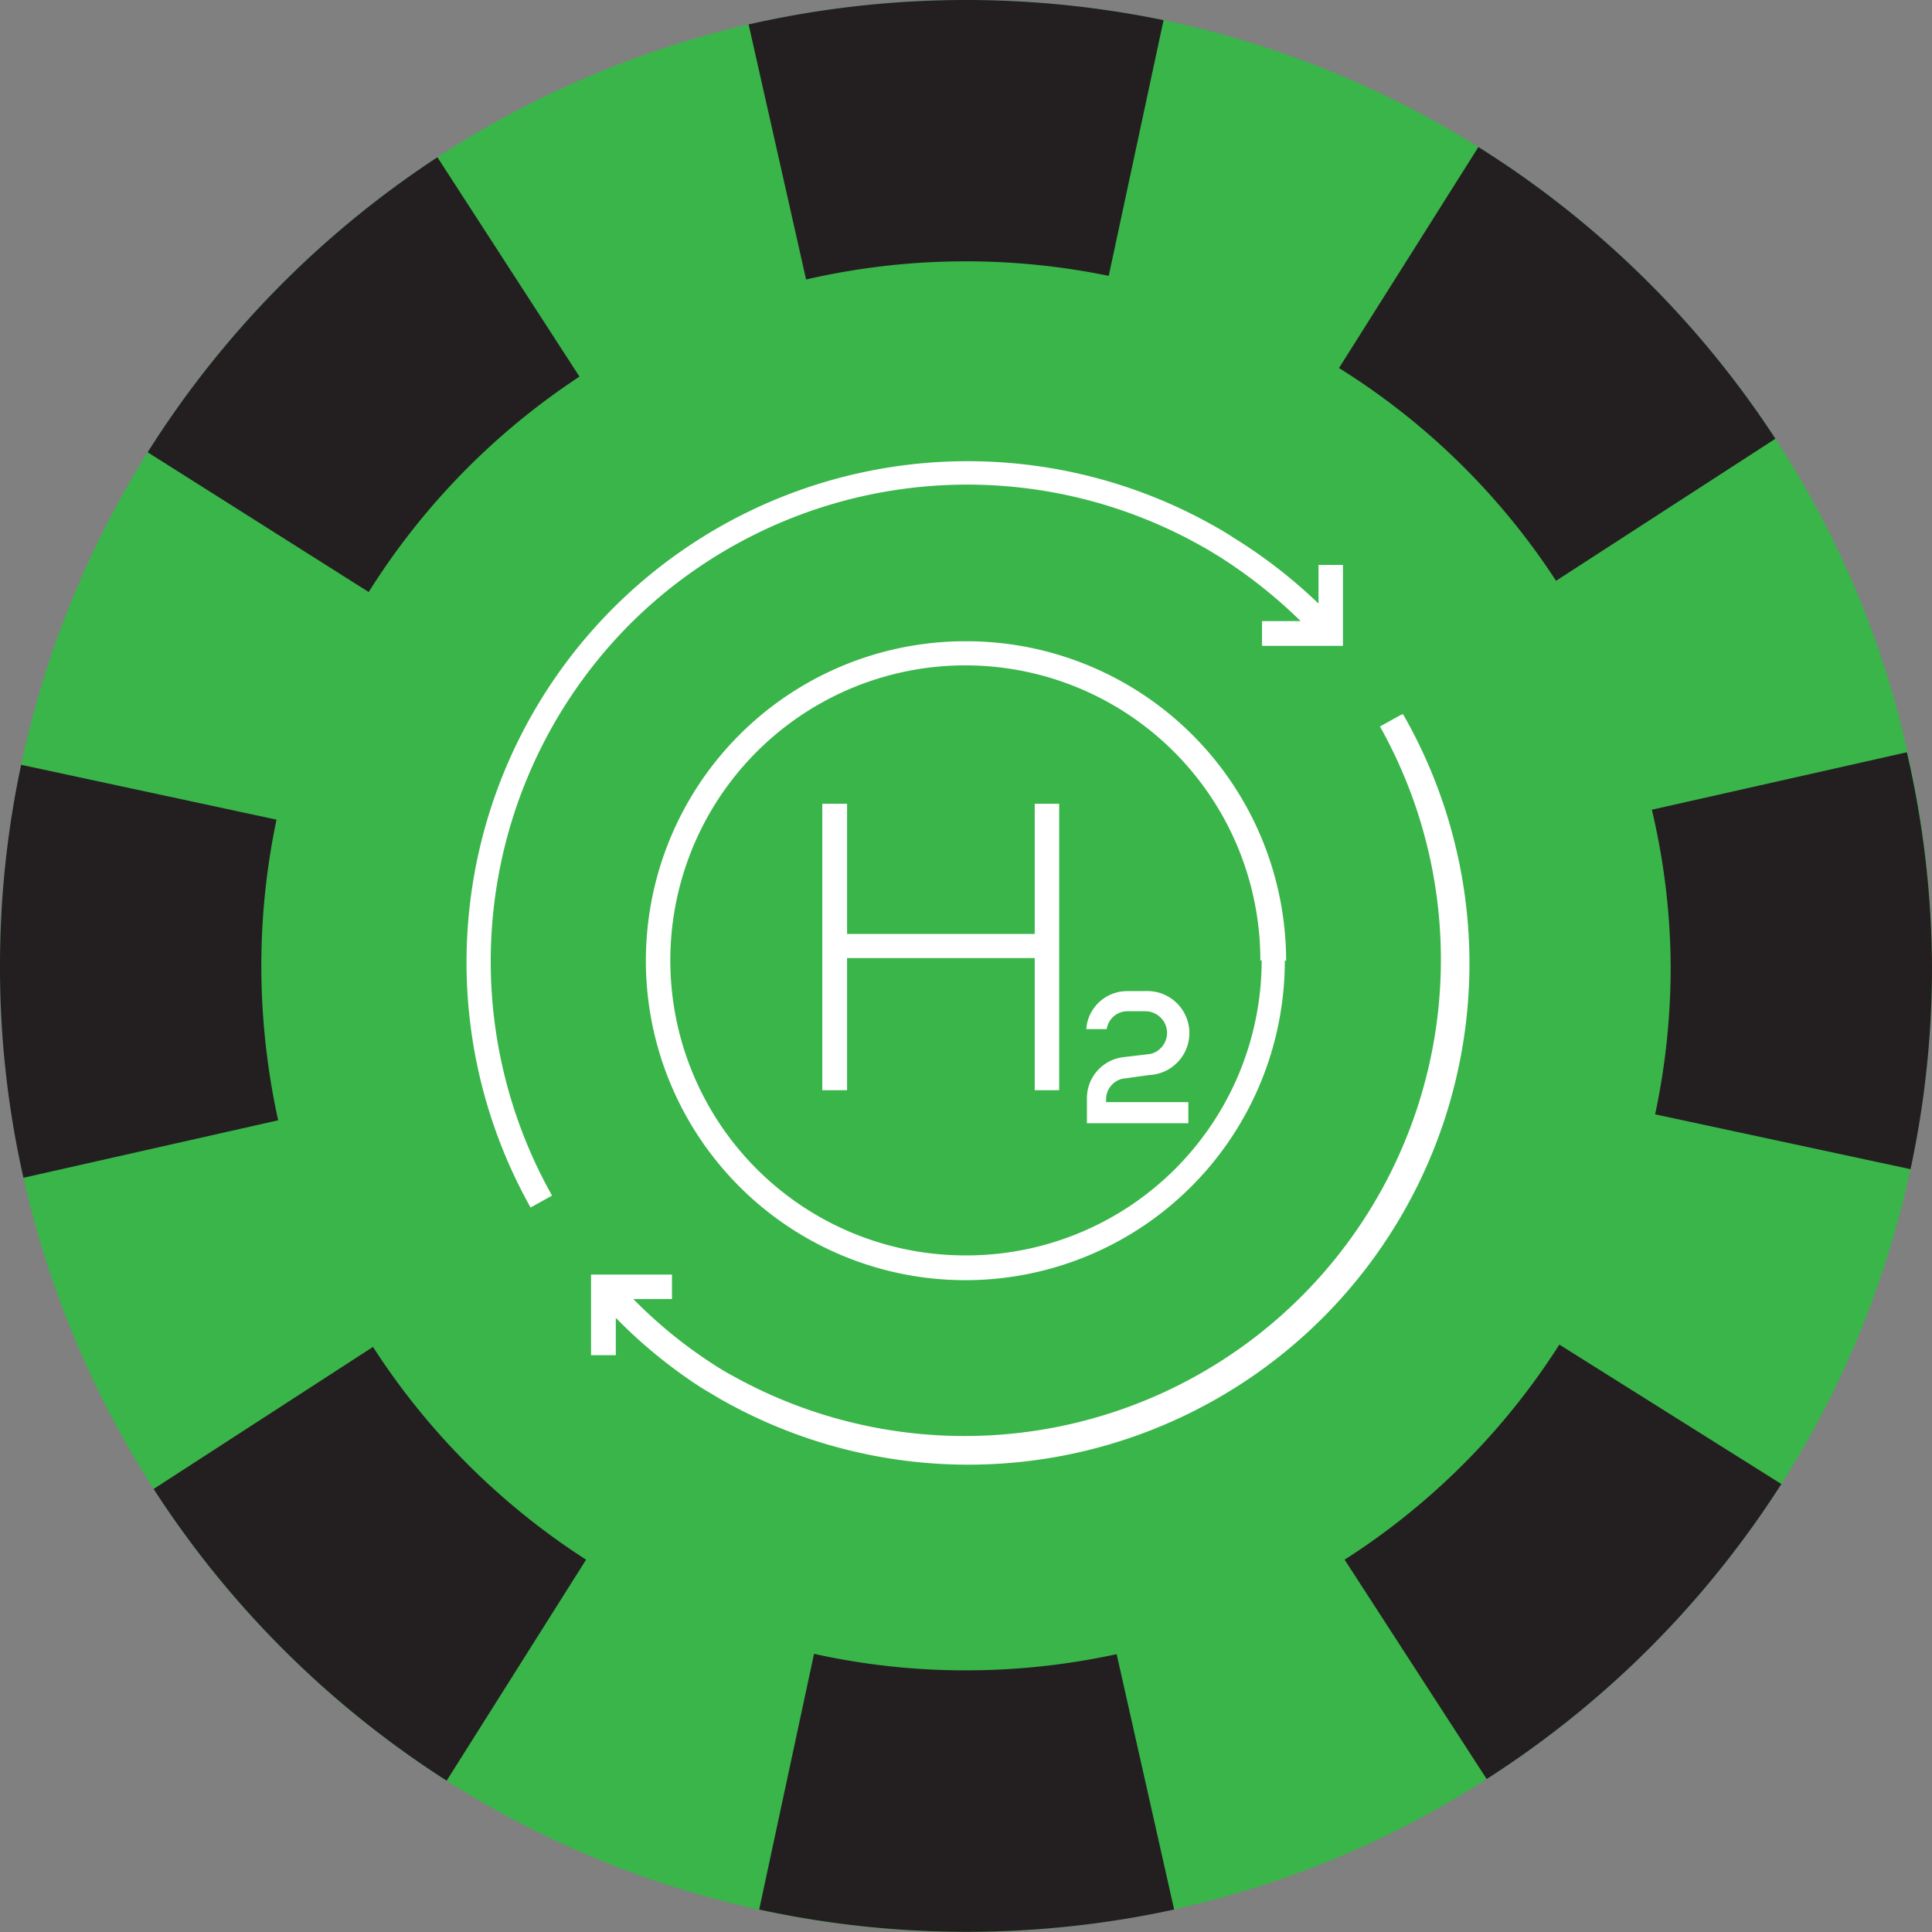 <?xml version="1.0" encoding="UTF-8"?> <svg xmlns="http://www.w3.org/2000/svg" viewBox="0 0 58.48 58.48"><rect x="0" y="0" width="58.48" height="58.48" fill="#808080" stroke="none"/> <defs> <style>.cls-1{fill:#39b54a;}.cls-2{fill:#231f20;}.cls-3{fill:#fff;}</style> </defs> <g id="Слой_2" data-name="Слой 2"> <g id="Layer_1" data-name="Layer 1"> <path class="cls-1" d="M58.48,29.24a29.14,29.14,0,0,1-4.56,15.68A29.35,29.35,0,0,1,45,53.85a29.07,29.07,0,0,1-15.79,4.63A29.23,29.23,0,0,1,4.65,45.07a29.28,29.28,0,0,1-.18-31.38A29.29,29.29,0,0,1,22.66.74,29.62,29.62,0,0,1,35.22.61,29.27,29.27,0,0,1,53.74,13.28a28.81,28.81,0,0,1,4,9.49A29.36,29.36,0,0,1,58.48,29.24Z"></path> <circle class="cls-1" cx="29.24" cy="29.24" r="16.7"></circle> <path class="cls-2" d="M35.22.61,33.56,8.35a21.5,21.5,0,0,0-9.16.11L22.66.74A29.62,29.62,0,0,1,35.22.61Z"></path> <path class="cls-2" d="M35.54,57.8a29.55,29.55,0,0,1-12.56,0l1.66-7.74a21.12,21.12,0,0,0,4.6.5,21.45,21.45,0,0,0,4.56-.49Z"></path> <path class="cls-2" d="M58.48,29.24a29,29,0,0,1-.65,6.15L50.1,33.73a21.44,21.44,0,0,0,.47-4.49A21,21,0,0,0,50,24.51l7.72-1.74A29.36,29.36,0,0,1,58.48,29.24Z"></path> <path class="cls-2" d="M8.42,33.91.71,35.65A28.82,28.82,0,0,1,0,29.24a29.13,29.13,0,0,1,.64-6.09l7.73,1.66a21.55,21.55,0,0,0-.46,4.43A21.84,21.84,0,0,0,8.42,33.91Z"></path> <path class="cls-2" d="M17.54,11.4a21.45,21.45,0,0,0-6.38,6.52L4.47,13.69a29.41,29.41,0,0,1,8.77-8.93Z"></path> <path class="cls-2" d="M53.92,44.92A29.35,29.35,0,0,1,45,53.85l-4.3-6.64a21.36,21.36,0,0,0,6.5-6.51Z"></path> <path class="cls-2" d="M53.74,13.28l-6.64,4.3a21.25,21.25,0,0,0-6.57-6.44l4.22-6.69A29.35,29.35,0,0,1,53.74,13.28Z"></path> <path class="cls-2" d="M17.74,47.21,13.52,53.9a29.41,29.41,0,0,1-8.87-8.83l6.64-4.3A21.53,21.53,0,0,0,17.74,47.21Z"></path> <path class="cls-3" d="M31.32,24.33h.74V33h-.74V29H25.64V33h-.75V24.33h.75v3.94h5.68ZM34,32.65l.79-.11A1.27,1.27,0,0,0,34.67,30h-.55a1.24,1.24,0,0,0-1.24,1.15h.62a.63.63,0,0,1,.62-.54h.55a.66.66,0,0,1,.46.19.65.65,0,0,1,0,.93.59.59,0,0,1-.38.18L34,32a1.25,1.25,0,0,0-1.1,1.25V34h3.07v-.64H33.48v-.08a.64.64,0,0,1,.57-.64Zm4.89-3.57a9.67,9.67,0,1,1-9.67-9.67h0A9.68,9.68,0,0,1,38.93,29.08Zm-.74,0A8.93,8.93,0,1,0,29.27,38a8.94,8.94,0,0,0,8.92-8.94Zm4.27-7.45-.65.36A14.42,14.42,0,0,1,22.17,41.64c-.19-.1-.37-.21-.54-.32a14.07,14.07,0,0,1-2.46-2h1.17v-.74H17.89v2.44h.75V39.89A15.05,15.05,0,0,0,21.22,42l.57.34A15.17,15.17,0,0,0,42.47,21.62ZM19.07,18.89a14.45,14.45,0,0,1,17.3-2.36c.17.09.34.2.54.32a15,15,0,0,1,2.46,1.95H38.2v.75h2.45V17.1h-.74v1.17a15.33,15.33,0,0,0-2.58-2c-.21-.14-.4-.25-.58-.35A15.17,15.17,0,0,0,16.06,36.55l.65-.36A14.47,14.47,0,0,1,19.07,18.89Z"></path> </g> </g> </svg> 